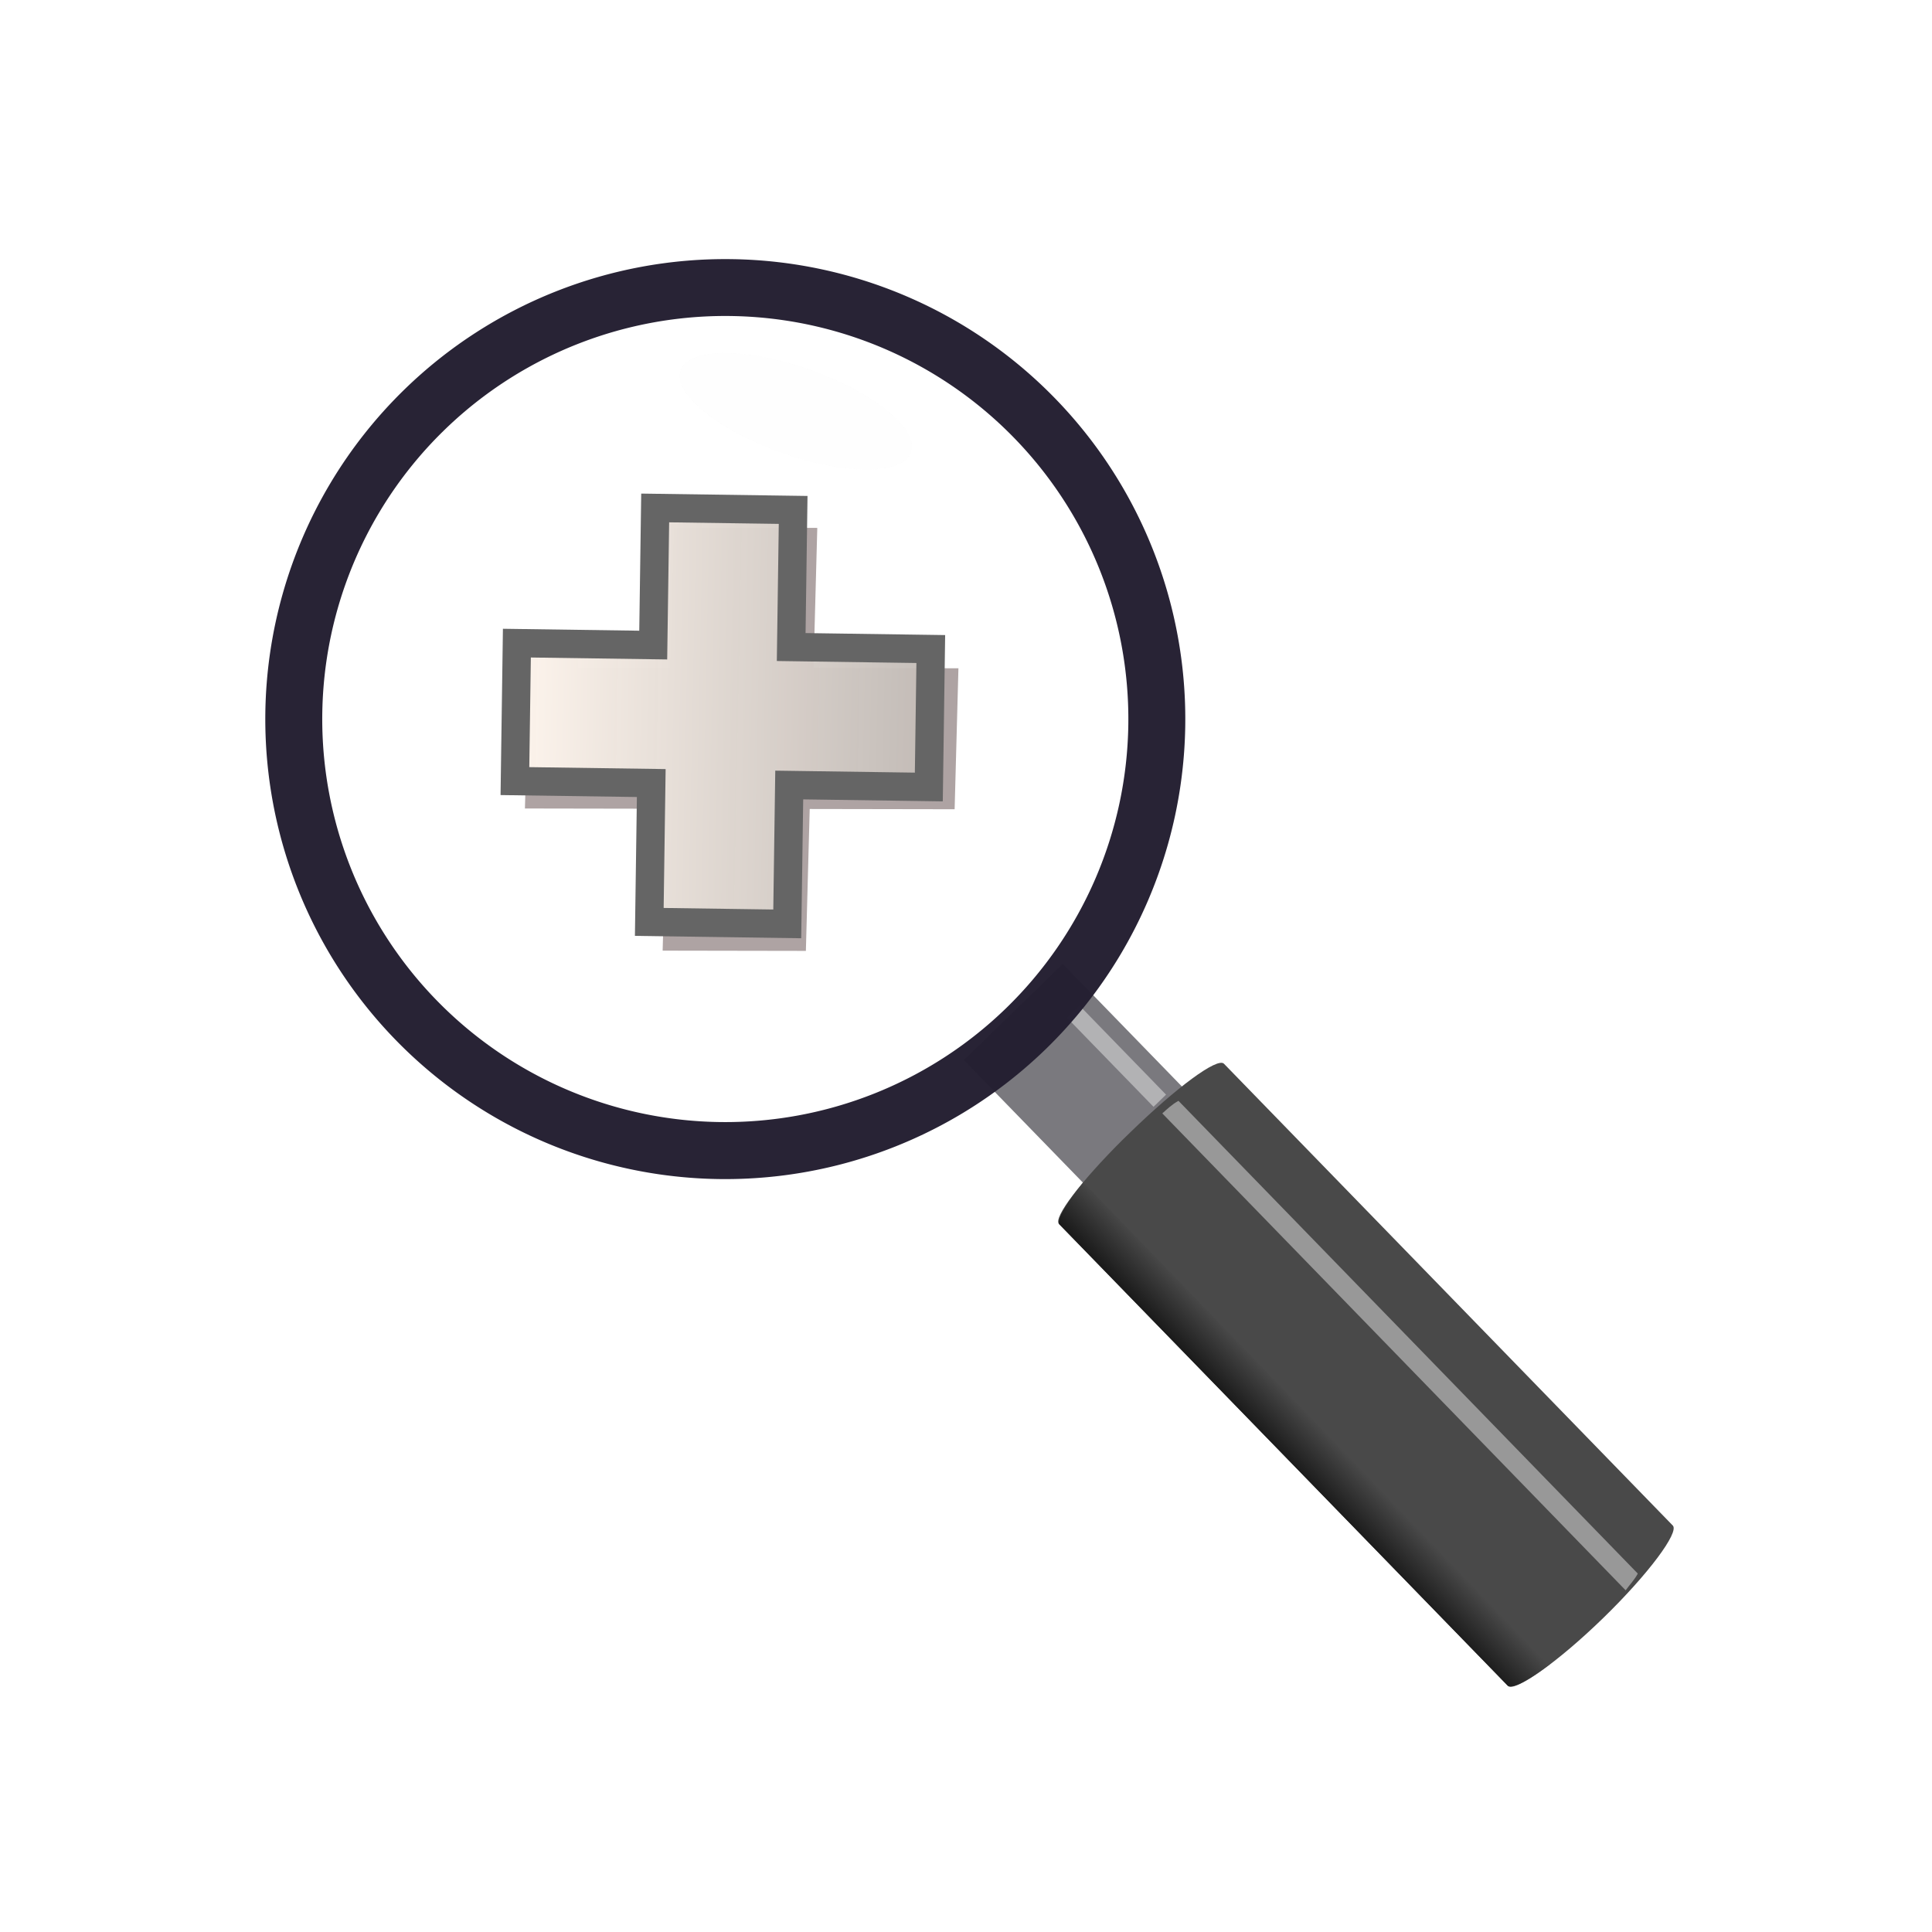 <?xml version="1.0" encoding="UTF-8" standalone="no"?>
<!-- Created with Inkscape (http://www.inkscape.org/) -->

<svg
   width="42.0px"
   height="42.0px"
   viewBox="0 0 42.0 42.0"
   version="1.1"
   id="SVGRoot"
   sodipodi:docname="zoomInOn.svg"
   inkscape:version="1.2 (1:1.2+202205231507+da316b6974)"
   xmlns:inkscape="http://www.inkscape.org/namespaces/inkscape"
   xmlns:sodipodi="http://sodipodi.sourceforge.net/DTD/sodipodi-0.dtd"
   xmlns:xlink="http://www.w3.org/1999/xlink"
   xmlns="http://www.w3.org/2000/svg"
   xmlns:svg="http://www.w3.org/2000/svg"
   xmlns:rdf="http://www.w3.org/1999/02/22-rdf-syntax-ns#"
   xmlns:cc="http://creativecommons.org/ns#">
  <sodipodi:namedview
     id="namedview1017"
     pagecolor="#ffffff"
     bordercolor="#666666"
     borderopacity="1.0"
     inkscape:pageshadow="2"
     inkscape:pageopacity="0"
     inkscape:pagecheckerboard="true"
     inkscape:document-units="px"
     showgrid="true"
     inkscape:zoom="8.0307128"
     inkscape:cx="23.161082"
     inkscape:cy="27.51935"
     inkscape:window-width="1920"
     inkscape:window-height="1007"
     inkscape:window-x="0"
     inkscape:window-y="0"
     inkscape:window-maximized="1"
     inkscape:current-layer="g6999"
     inkscape:snap-global="false"
     showborder="true"
     borderlayer="false"
     inkscape:showpageshadow="false"
     inkscape:deskcolor="#d1d1d1">
    <inkscape:grid
       type="xygrid"
       id="grid1080" />
  </sodipodi:namedview>
  <defs
     id="defs1012">
    <linearGradient
       inkscape:collect="always"
       id="linearGradient23502">
      <stop
         style="stop-color:#1b1b1b;stop-opacity:1"
         offset="0"
         id="stop23498" />
      <stop
         style="stop-color:#494949;stop-opacity:1"
         offset="1"
         id="stop23500" />
    </linearGradient>
    <linearGradient
       inkscape:collect="always"
       id="text">
      <stop
         style="stop-color:#000000;stop-opacity:1;"
         offset="0"
         id="stop1782" />
      <stop
         style="stop-color:#ffffff;stop-opacity:1"
         offset="1"
         id="stop1784" />
    </linearGradient>
    <linearGradient
       inkscape:collect="always"
       xlink:href="#text"
       id="linearGradient8154"
       gradientUnits="userSpaceOnUse"
       x1="18.607"
       y1="16.624"
       x2="50.687"
       y2="5.629" />
    <linearGradient
       id="paint0_linear_224_12"
       x1="16"
       y1="-5.5"
       x2="10.379"
       y2="20.691"
       gradientUnits="userSpaceOnUse"
       gradientTransform="translate(6.2,10)">
      <stop
         id="stop878" />
      <stop
         offset="1"
         id="stop880" />
    </linearGradient>
    <linearGradient
       id="paint1_linear_224_12"
       x1="15"
       y1="1"
       x2="8.575"
       y2="15.658"
       gradientUnits="userSpaceOnUse"
       gradientTransform="translate(6.2,10)">
      <stop
         stop-color="white"
         id="stop883" />
      <stop
         offset="1"
         id="stop885" />
    </linearGradient>
    <filter
       style="color-interpolation-filters:sRGB"
       id="filter37990-9-5"
       inkscape:label="shadowFilter"
       x="-0.068"
       y="-0.078"
       width="1.136"
       height="1.187">
      <feGaussianBlur
         stdDeviation="0.3"
         id="feGaussianBlur37992-3-6" />
      <feOffset
         dx="0"
         dy="0.3"
         id="feOffset37994-2-2" />
    </filter>
    <filter
       style="color-interpolation-filters:sRGB"
       id="filter37990-9-5-3"
       inkscape:label="shadowFilter"
       x="-0.068"
       y="-0.078"
       width="1.136"
       height="1.187">
      <feGaussianBlur
         stdDeviation="0.3"
         id="feGaussianBlur37992-3-6-6" />
      <feOffset
         dx="0"
         dy="0.3"
         id="feOffset37994-2-2-7" />
    </filter>
    <filter
       inkscape:collect="always"
       style="color-interpolation-filters:sRGB"
       id="filter16012"
       x="-0.852"
       y="-0.058"
       width="2.705"
       height="1.115">
      <feGaussianBlur
         inkscape:collect="always"
         stdDeviation="0.354"
         id="feGaussianBlur16014" />
    </filter>
    <filter
       inkscape:collect="always"
       style="color-interpolation-filters:sRGB"
       id="filter16960"
       x="-0.676"
       y="-0.146"
       width="2.351"
       height="1.292">
      <feGaussianBlur
         inkscape:collect="always"
         stdDeviation="0.164"
         id="feGaussianBlur16962" />
    </filter>
    <linearGradient
       inkscape:collect="always"
       xlink:href="#linearGradient23502"
       id="linearGradient23504"
       x1="18"
       y1="33.009"
       x2="19.01"
       y2="33.016"
       gradientUnits="userSpaceOnUse"
       gradientTransform="translate(-0.436)" />
    <filter
       inkscape:collect="always"
       style="color-interpolation-filters:sRGB"
       id="filter31152"
       x="-0.288"
       y="-0.103"
       width="1.575"
       height="1.206">
      <feGaussianBlur
         inkscape:collect="always"
         stdDeviation="0.229"
         id="feGaussianBlur31154" />
    </filter>
    <filter
       inkscape:collect="always"
       style="color-interpolation-filters:sRGB"
       id="filter3822-3"
       x="-0.066"
       y="-0.066"
       width="1.131"
       height="1.132">
      <feGaussianBlur
         inkscape:collect="always"
         stdDeviation="0.233"
         id="feGaussianBlur3824-6" />
    </filter>
    <linearGradient
       inkscape:collect="always"
       id="linearGradient5371">
      <stop
         style="stop-color:#fdf4ec;stop-opacity:1"
         offset="0"
         id="stop5367" />
      <stop
         style="stop-color:#c5beb9;stop-opacity:0.961"
         offset="1"
         id="stop5369" />
    </linearGradient>
    <linearGradient
       inkscape:collect="always"
       xlink:href="#linearGradient5371"
       id="linearGradient2646"
       gradientUnits="userSpaceOnUse"
       gradientTransform="rotate(-45,20.038,13.422)"
       x1="20.408"
       y1="8.614"
       x2="20.358"
       y2="17.324" />
    <radialGradient
       inkscape:collect="always"
       xlink:href="#linearGradient39514"
       id="radialGradient39516"
       cx="160.256"
       cy="201.691"
       fx="160.256"
       fy="201.691"
       r="7.276"
       gradientUnits="userSpaceOnUse"
       gradientTransform="matrix(2.886,0,0,2.886,-474.995,-556.26)" />
    <linearGradient
       inkscape:collect="always"
       id="linearGradient39514">
      <stop
         style="stop-color:#ffffff;stop-opacity:0"
         offset="0"
         id="stop39510" />
      <stop
         style="stop-color:#ffffff;stop-opacity:1"
         offset="1"
         id="stop39512" />
    </linearGradient>
  </defs>
  <g
     inkscape:label="icon"
     inkscape:groupmode="layer"
     id="layer1">
    <g
       id="g6999"
       inkscape:label="zoomInOn"
       transform="rotate(-44.184,21.044,19.581)">
      <circle
         style="display:inline;fill:url(#radialGradient39516);fill-opacity:1;stroke-width:0.046;stroke-linecap:round;stroke-linejoin:round"
         id="path38960"
         cx="-12.467"
         cy="25.856"
         inkscape:label="circleBackground"
         transform="rotate(-69.973)"
         r="21" />
      <path
         id="path2268-7"
         style="opacity:0.627;mix-blend-mode:darken;fill:#1e0000;fill-opacity:0.918;stroke:none;stroke-width:0.616;stroke-linecap:round;stroke-opacity:1;paint-order:markers stroke fill;filter:url(#filter3822-3)"
         d="m 22.106,9.656 -2.108,2.108 -2.096,-2.096 -2.121,2.121 2.096,2.096 -2.135,2.135 2.121,2.121 2.135,-2.135 2.146,2.146 2.121,-2.121 -2.146,-2.146 2.108,-2.108 z"
         inkscape:label="plusShadow"
         transform="matrix(1.043,0.008,0.008,1.017,-1.02,-0.686)" />
      <path
         id="rect1542-5"
         style="display:inline;fill:url(#linearGradient2646);fill-opacity:1;stroke:#656565;stroke-width:0.616;stroke-linecap:round;stroke-opacity:1;paint-order:markers stroke fill"
         d="m 22.118,8.718 -2.108,2.108 -2.096,-2.096 -2.121,2.121 2.096,2.096 -2.135,2.135 2.121,2.121 2.135,-2.135 2.146,2.146 2.121,-2.121 -2.146,-2.146 2.108,-2.108 z"
         inkscape:label="plus" />
      <rect
         style="opacity:1;fill:#77767b;fill-opacity:0.98;stroke:none;stroke-width:0.4;stroke-linecap:square;paint-order:markers stroke fill"
         id="rect6482"
         width="3"
         height="4"
         x="18.564"
         y="22"
         inkscape:label="stud" />
      <rect
         style="opacity:0.68;fill:#f2f2f2;fill-opacity:1;stroke:none;stroke-width:0.4;stroke-linecap:square;paint-order:markers stroke fill;filter:url(#filter16960)"
         id="rect16878"
         width="0.584"
         height="2.705"
         x="40.667"
         y="22.909"
         transform="matrix(0.65,0,0,0.996,-5.62,0.093)"
         inkscape:label="studReflection" />
      <path
         id="rect4802"
         style="opacity:1;fill:#494949;fill-opacity:1;stroke-width:0.4;stroke-linecap:square;paint-order:markers stroke fill"
         d="M 19.816,25.65 C 18.555,25.667 17.564,25.809 17.564,26 v 14 c 2e-6,0.204 1.127,0.387 2.508,0.387 1.381,0 2.492,-0.183 2.492,-0.387 V 26 c 2e-6,-0.204 -1.111,-0.35 -2.492,-0.35 -0.086,0 -0.172,-0.001 -0.256,0 z"
         inkscape:label="handle" />
      <path
         id="path14018"
         style="opacity:0.68;mix-blend-mode:normal;fill:#f2f2f2;fill-opacity:1;stroke-width:0.179;stroke-linecap:square;paint-order:markers stroke fill;filter:url(#filter16012)"
         d="m 21.014,25.662 -0.006,14.72 c 0.333,-0.027 0.664,-0.03 0.991,-0.078 l 0.005,-14.592 c -0.335,-0.043 -0.662,-0.044 -0.99,-0.05 z"
         inkscape:label="handleReflection"
         sodipodi:nodetypes="cccccc"
         transform="matrix(0.447,0,0,0.982,11.457,0.64)" />
      <path
         id="path20014"
         style="opacity:1;fill:url(#linearGradient23504);fill-opacity:1;stroke-width:0.4;stroke-linecap:square;paint-order:markers stroke fill"
         d="m 18.574,25.72 c 0,0 -0.931,0.094 -1.009,0.28 v 14 c 0.058,0.204 0.985,0.298 0.985,0.298 z"
         inkscape:label="handleShadow"
         sodipodi:nodetypes="ccccc" />
      <path
         id="path1306"
         style="opacity:1;fill:#241f31;fill-opacity:0.98;stroke:none;stroke-width:1;stroke-linecap:square;paint-order:markers stroke fill"
         d="M 20.013,3.072 A 10,10 0 0 0 10.012,13.071 10,10 0 0 0 20.013,23.072 10,10 0 0 0 30.012,13.071 10,10 0 0 0 20.013,3.072 Z m 0,1.237 a 8.762,8.762 0 0 1 8.762,8.762 8.762,8.762 0 0 1 -8.762,8.762 8.762,8.762 0 0 1 -8.762,-8.762 8.762,8.762 0 0 1 8.762,-8.762 z"
         inkscape:label="frame" />
      <ellipse
         style="opacity:0.825;mix-blend-mode:normal;fill:#fdfdfd;fill-opacity:0.867;stroke:none;stroke-width:0.3;stroke-linecap:round;stroke-miterlimit:4;stroke-dasharray:none;stroke-opacity:1;paint-order:markers stroke fill;filter:url(#filter31152)"
         id="path31150"
         cx="24.683"
         cy="11.619"
         rx="0.955"
         ry="2.661"
         transform="rotate(-26.248,20.348,8.138)"
         inkscape:label="glassReflection" />
    </g>
  </g>
</svg>
